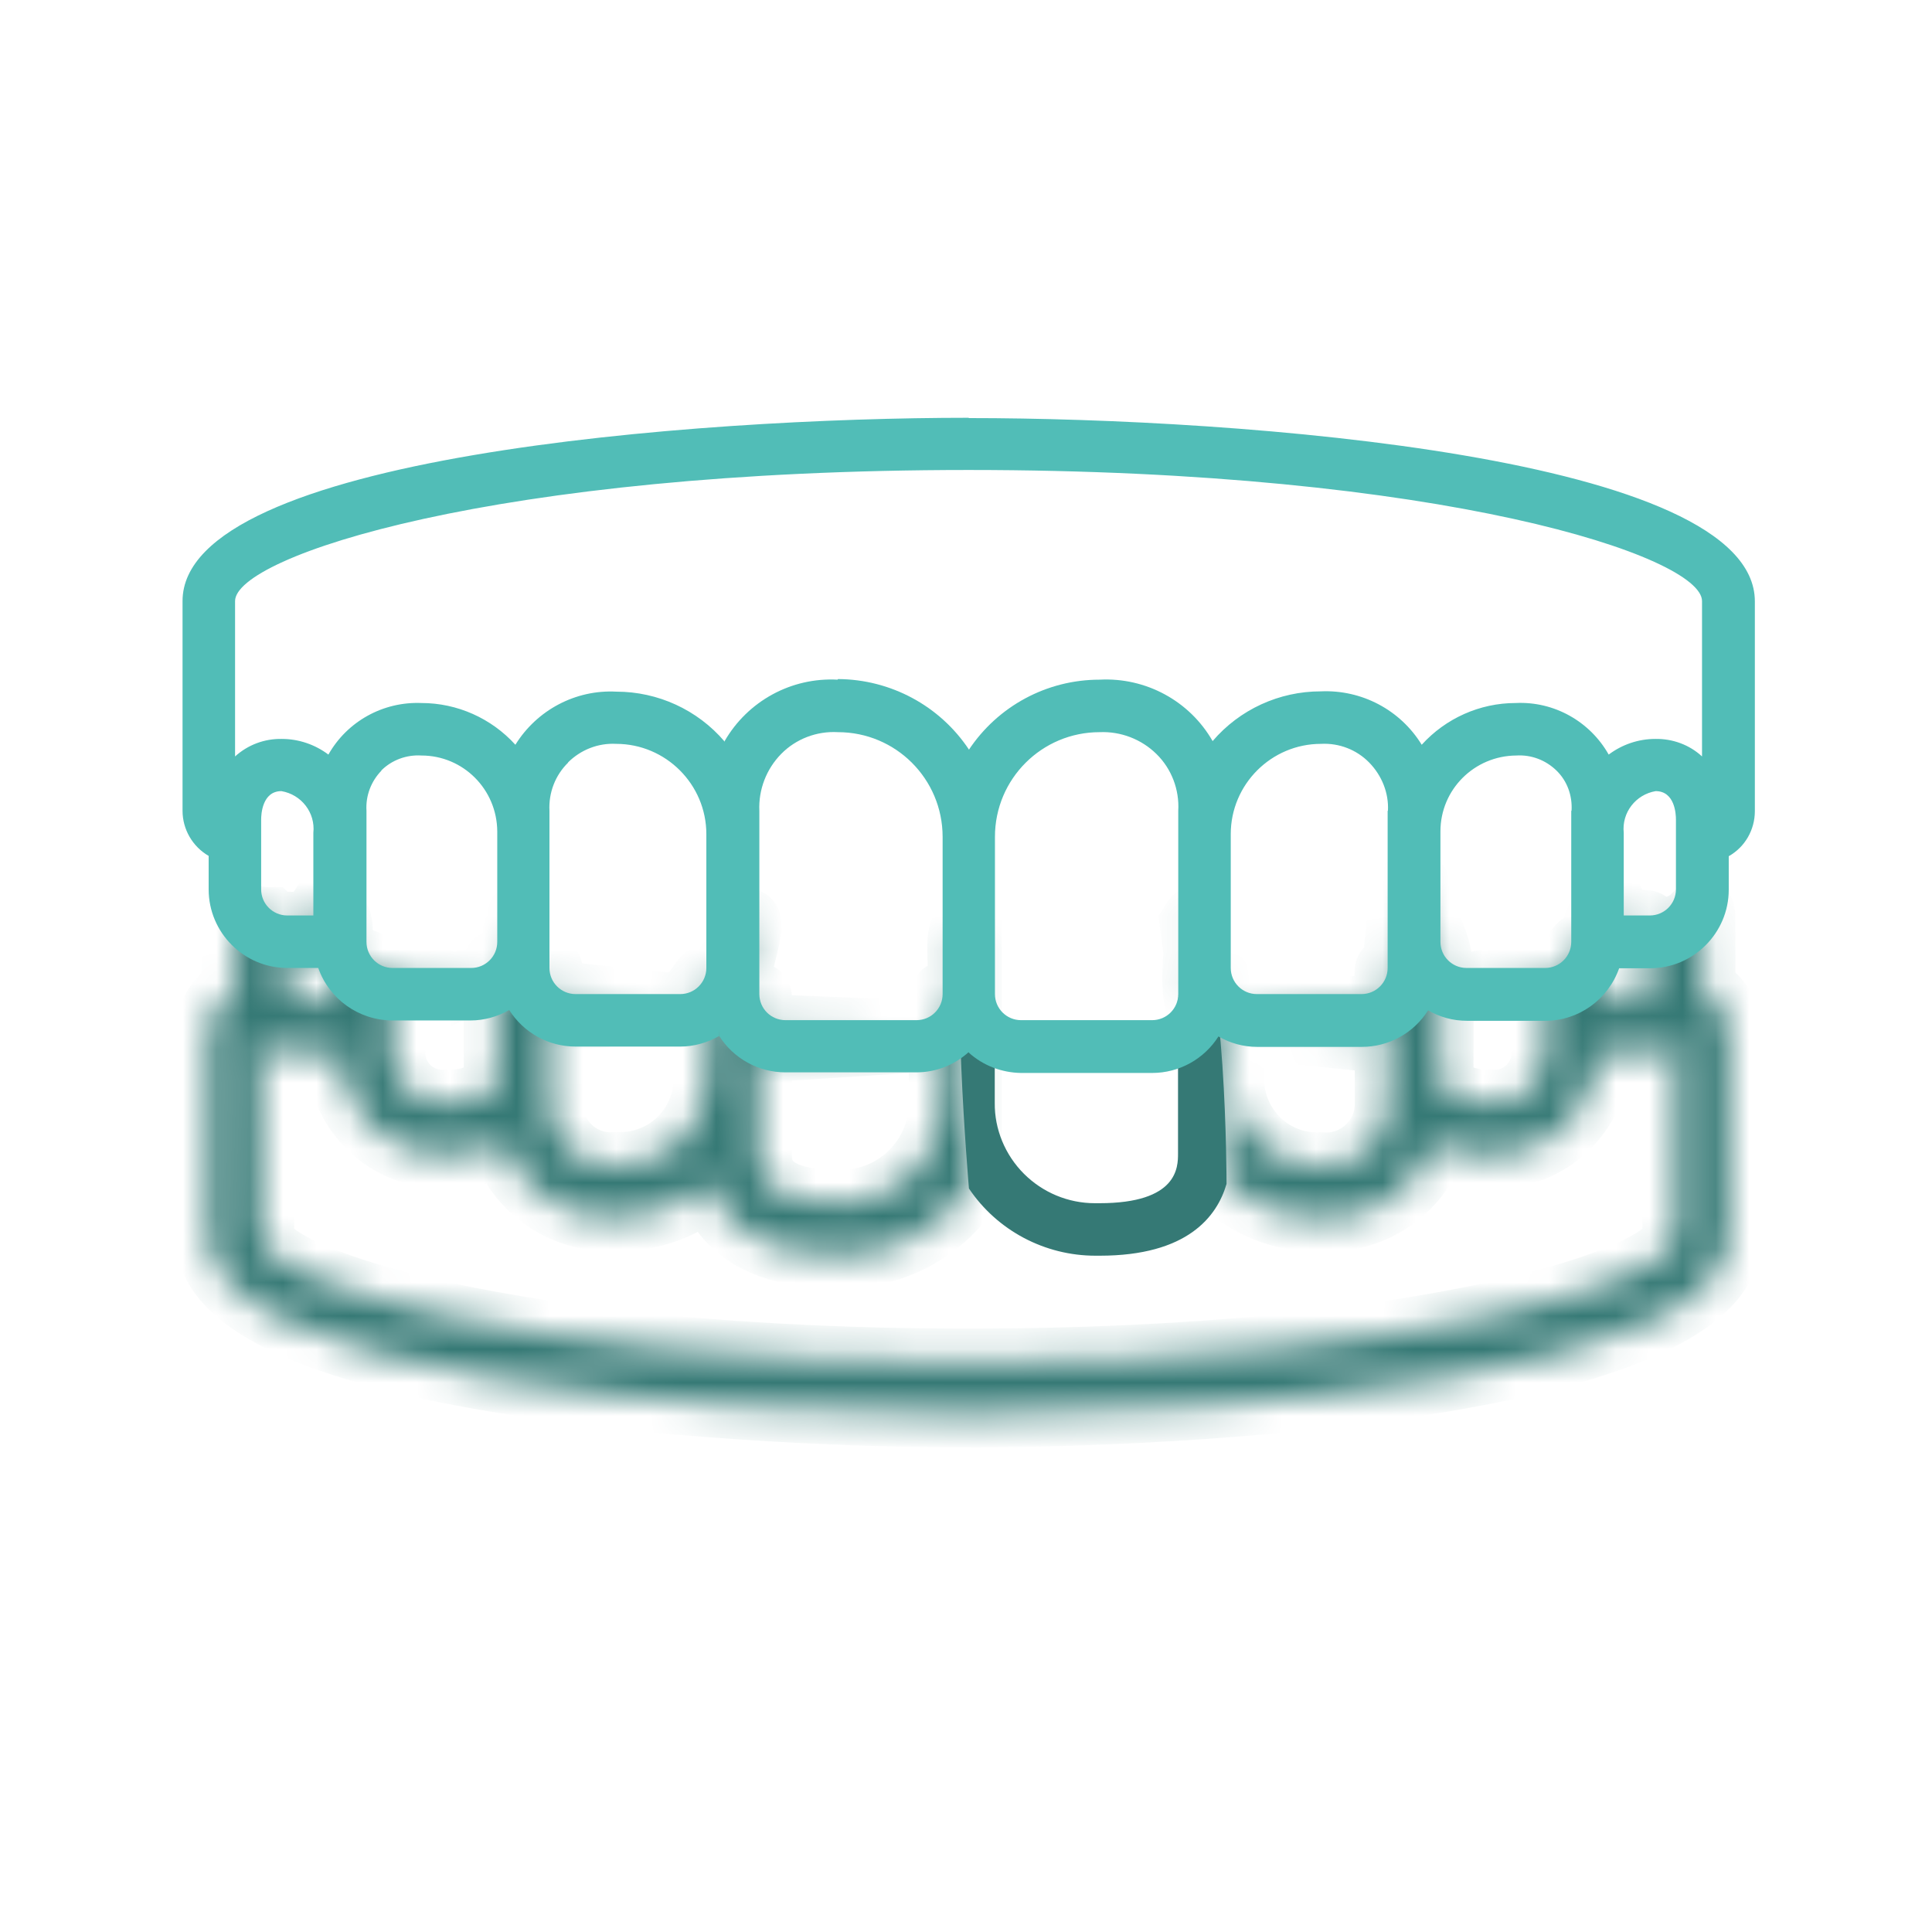 <svg width="58" height="58" viewBox="0 0 58 58" fill="none" xmlns="http://www.w3.org/2000/svg">
<mask id="path-1-inside-1_12254_1218" fill="white">
<path d="M51.07 29.696C51.089 29.567 51.098 29.438 51.098 29.3V27.936C51.098 26.664 51.147 27.936 49.875 27.936L48.164 27.724C47.546 27.724 48.379 27.957 47.946 28.399C47.374 27.828 47.045 29.604 46.233 29.604L42.919 29.698C41.997 29.698 42.941 25.918 42.361 26.637C41.928 26.406 42.005 30.255 41.526 30.255L36.408 30.534C35.33 30.534 36.369 26.802 35.816 27.724L36.811 35.54C37.558 36.204 38.526 36.572 39.53 36.572H39.65C41.153 36.664 42.535 35.743 43.024 34.323C43.521 34.563 44.065 34.683 44.609 34.683H44.72C45.577 34.72 46.406 34.406 47.015 33.807C47.623 33.208 47.964 32.388 47.946 31.53V31.494C48.25 31.632 48.572 31.706 48.904 31.706C49.42 31.715 49.918 31.53 50.305 31.18V37.116C50.305 38.397 42.812 40.886 29.069 40.886C15.326 40.886 7.833 38.397 7.833 37.116L7.805 31.153C8.192 31.512 8.699 31.715 9.234 31.706C9.565 31.706 9.897 31.632 10.192 31.494V31.521C10.174 32.379 10.515 33.199 11.123 33.798C11.731 34.397 12.57 34.71 13.418 34.664H13.529C14.082 34.664 14.616 34.535 15.114 34.305C15.603 35.724 16.985 36.646 18.488 36.554H18.607C19.612 36.554 20.571 36.185 21.326 35.522C21.612 36.508 22.506 37.678 25.133 37.678H25.271C26.792 37.678 28.221 36.923 29.069 35.66V28.028C28.488 27.374 29.303 31.069 28.436 31.069L22.161 30.812C21.451 30.812 22.884 27.244 22.34 27.705C21.787 26.784 22.356 30.328 21.277 30.328L16.027 29.775C15.539 29.775 15.809 29.07 15.386 29.3C14.805 28.581 16.34 28.903 15.418 28.894L12.982 29.947C12.171 29.947 10.977 28.418 10.406 28.98C9.973 28.538 9.72 28.581 9.094 28.581L8.091 27.632C6.819 27.632 7.058 26.645 7.058 27.917V29.282C7.058 29.411 7.068 29.549 7.086 29.678C6.588 29.945 6.266 30.471 6.266 31.033V37.107C6.266 41.328 21.188 42.453 29.078 42.453C36.968 42.453 51.891 41.338 51.891 37.107V31.033C51.891 30.461 51.577 29.945 51.07 29.678V29.696ZM41.088 34.489C40.701 34.858 40.185 35.033 39.659 34.996H39.54C38.111 34.996 36.959 33.835 36.95 32.406V29.291C36.95 28.461 36.789 30.812 37.609 30.812L40.893 31.153C41.722 31.153 41.669 28.47 41.669 29.291V33.088C41.687 33.614 41.475 34.13 41.088 34.489ZM46.379 31.53C46.397 31.973 46.231 32.397 45.909 32.701C45.586 33.005 45.153 33.153 44.72 33.107H44.609C44.102 33.107 43.614 32.931 43.236 32.6V29.282C43.236 28.692 43.061 28.12 42.738 27.632C43.014 27.244 42.259 29.869 42.738 29.869L45.191 29.39C46.021 29.39 46.379 28.878 46.379 29.698L46.37 31.53H46.379ZM49.531 29.3C49.531 29.438 49.503 30.148 48.923 30.148C48.324 30.047 47.9 29.503 47.964 28.894V27.936C47.964 27.53 48.082 27.278 48.478 27.278L48.758 27.798C49.163 27.798 49.531 27.54 49.531 27.936V29.3ZM22.783 30.074C22.783 29.254 22.117 31.494 22.937 31.494L28.19 31.153C29.019 31.153 28.285 29.254 28.285 30.074V33.107C28.285 34.766 26.94 36.111 25.271 36.121H25.133C22.774 36.121 22.774 35.033 22.774 34.627V30.074H22.783ZM16.497 33.079V29.282C16.497 28.452 16.309 30.534 17.13 30.534L20.113 30.255C20.942 30.255 21.277 28.783 21.277 29.604L21.216 32.406C21.216 33.835 20.045 34.987 18.617 34.987H18.497C17.971 35.033 17.446 34.849 17.068 34.48C16.69 34.111 16.478 33.604 16.488 33.07L16.497 33.079ZM12.295 29.678C12.295 28.858 13.092 29.604 13.912 29.604L15.313 28.709C15.793 28.709 15.142 27.235 15.418 27.632C15.096 28.12 14.93 28.701 14.921 29.282V32.6C14.543 32.931 14.054 33.116 13.547 33.107H13.437C12.994 33.153 12.561 33.005 12.238 32.701C11.916 32.397 11.75 31.973 11.768 31.53L11.816 29.604L12.295 29.678ZM8.625 27.936C8.625 27.53 8.837 27.986 9.234 27.986L9.629 27.362C10.034 27.362 10.192 27.54 10.192 27.936V28.894C10.257 29.503 9.833 30.047 9.234 30.148C8.653 30.148 8.625 29.438 8.625 29.3V27.936Z"/>
</mask>
<path d="M51.07 29.696C51.089 29.567 51.098 29.438 51.098 29.3V27.936C51.098 26.664 51.147 27.936 49.875 27.936L48.164 27.724C47.546 27.724 48.379 27.957 47.946 28.399C47.374 27.828 47.045 29.604 46.233 29.604L42.919 29.698C41.997 29.698 42.941 25.918 42.361 26.637C41.928 26.406 42.005 30.255 41.526 30.255L36.408 30.534C35.33 30.534 36.369 26.802 35.816 27.724L36.811 35.54C37.558 36.204 38.526 36.572 39.53 36.572H39.65C41.153 36.664 42.535 35.743 43.024 34.323C43.521 34.563 44.065 34.683 44.609 34.683H44.72C45.577 34.72 46.406 34.406 47.015 33.807C47.623 33.208 47.964 32.388 47.946 31.53V31.494C48.25 31.632 48.572 31.706 48.904 31.706C49.42 31.715 49.918 31.53 50.305 31.18V37.116C50.305 38.397 42.812 40.886 29.069 40.886C15.326 40.886 7.833 38.397 7.833 37.116L7.805 31.153C8.192 31.512 8.699 31.715 9.234 31.706C9.565 31.706 9.897 31.632 10.192 31.494V31.521C10.174 32.379 10.515 33.199 11.123 33.798C11.731 34.397 12.57 34.71 13.418 34.664H13.529C14.082 34.664 14.616 34.535 15.114 34.305C15.603 35.724 16.985 36.646 18.488 36.554H18.607C19.612 36.554 20.571 36.185 21.326 35.522C21.612 36.508 22.506 37.678 25.133 37.678H25.271C26.792 37.678 28.221 36.923 29.069 35.66V28.028C28.488 27.374 29.303 31.069 28.436 31.069L22.161 30.812C21.451 30.812 22.884 27.244 22.34 27.705C21.787 26.784 22.356 30.328 21.277 30.328L16.027 29.775C15.539 29.775 15.809 29.07 15.386 29.3C14.805 28.581 16.34 28.903 15.418 28.894L12.982 29.947C12.171 29.947 10.977 28.418 10.406 28.98C9.973 28.538 9.72 28.581 9.094 28.581L8.091 27.632C6.819 27.632 7.058 26.645 7.058 27.917V29.282C7.058 29.411 7.068 29.549 7.086 29.678C6.588 29.945 6.266 30.471 6.266 31.033V37.107C6.266 41.328 21.188 42.453 29.078 42.453C36.968 42.453 51.891 41.338 51.891 37.107V31.033C51.891 30.461 51.577 29.945 51.07 29.678V29.696ZM41.088 34.489C40.701 34.858 40.185 35.033 39.659 34.996H39.54C38.111 34.996 36.959 33.835 36.95 32.406V29.291C36.95 28.461 36.789 30.812 37.609 30.812L40.893 31.153C41.722 31.153 41.669 28.47 41.669 29.291V33.088C41.687 33.614 41.475 34.13 41.088 34.489ZM46.379 31.53C46.397 31.973 46.231 32.397 45.909 32.701C45.586 33.005 45.153 33.153 44.72 33.107H44.609C44.102 33.107 43.614 32.931 43.236 32.6V29.282C43.236 28.692 43.061 28.12 42.738 27.632C43.014 27.244 42.259 29.869 42.738 29.869L45.191 29.39C46.021 29.39 46.379 28.878 46.379 29.698L46.37 31.53H46.379ZM49.531 29.3C49.531 29.438 49.503 30.148 48.923 30.148C48.324 30.047 47.9 29.503 47.964 28.894V27.936C47.964 27.53 48.082 27.278 48.478 27.278L48.758 27.798C49.163 27.798 49.531 27.54 49.531 27.936V29.3ZM22.783 30.074C22.783 29.254 22.117 31.494 22.937 31.494L28.19 31.153C29.019 31.153 28.285 29.254 28.285 30.074V33.107C28.285 34.766 26.94 36.111 25.271 36.121H25.133C22.774 36.121 22.774 35.033 22.774 34.627V30.074H22.783ZM16.497 33.079V29.282C16.497 28.452 16.309 30.534 17.13 30.534L20.113 30.255C20.942 30.255 21.277 28.783 21.277 29.604L21.216 32.406C21.216 33.835 20.045 34.987 18.617 34.987H18.497C17.971 35.033 17.446 34.849 17.068 34.48C16.69 34.111 16.478 33.604 16.488 33.07L16.497 33.079ZM12.295 29.678C12.295 28.858 13.092 29.604 13.912 29.604L15.313 28.709C15.793 28.709 15.142 27.235 15.418 27.632C15.096 28.12 14.93 28.701 14.921 29.282V32.6C14.543 32.931 14.054 33.116 13.547 33.107H13.437C12.994 33.153 12.561 33.005 12.238 32.701C11.916 32.397 11.75 31.973 11.768 31.53L11.816 29.604L12.295 29.678ZM8.625 27.936C8.625 27.53 8.837 27.986 9.234 27.986L9.629 27.362C10.034 27.362 10.192 27.54 10.192 27.936V28.894C10.257 29.503 9.833 30.047 9.234 30.148C8.653 30.148 8.625 29.438 8.625 29.3V27.936Z" fill="#357975" stroke="#357975" stroke-width="2" mask="url(#path-1-inside-1_12254_1218)"/>
<path d="M32.877 37.697H33.015C35.642 37.697 36.536 36.527 36.822 35.541C36.822 35.541 36.822 28.676 35.826 27.724C35.282 27.273 36.075 30.997 35.365 30.988L29.672 31.123C28.796 31.123 29.66 27.393 29.088 28.047C28.477 28.525 29.088 35.679 29.088 35.679C29.936 36.942 31.365 37.697 32.886 37.697H32.877ZM29.863 30.626C29.863 29.806 30.141 31.259 30.962 31.259L34.649 31.124C35.478 31.124 35.365 29.255 35.365 30.075V34.628C35.365 35.034 35.365 36.121 33.006 36.121H32.867C32.066 36.121 31.3 35.799 30.738 35.236C30.176 34.674 29.853 33.9 29.863 33.107V30.626Z" fill="#357975"/>
<path d="M29.076 12.542C20.919 12.542 5.48 13.694 5.48 18.045V24.34C5.48 24.902 5.785 25.418 6.264 25.695V26.7C6.264 27.999 7.324 29.059 8.624 29.059H9.554C9.886 29.999 10.771 30.626 11.767 30.635H14.126C14.532 30.635 14.928 30.525 15.287 30.322C15.721 31.004 16.467 31.419 17.278 31.419H20.422C20.827 31.419 21.223 31.308 21.583 31.105L21.749 22.257C20.938 21.308 19.749 20.764 18.504 20.764C17.278 20.699 16.117 21.317 15.472 22.358C14.753 21.566 13.73 21.105 12.651 21.105C11.499 21.059 10.421 21.658 9.859 22.653C9.453 22.349 8.965 22.183 8.458 22.183C7.941 22.174 7.444 22.358 7.057 22.709V18.045C7.057 16.708 14.827 14.109 29.076 14.109C43.326 14.109 51.096 16.708 51.096 18.045V22.709C50.718 22.358 50.211 22.174 49.695 22.183C49.188 22.183 48.7 22.349 48.294 22.653C47.732 21.658 46.654 21.049 45.501 21.105C44.423 21.105 43.4 21.566 42.681 22.358C42.036 21.308 40.874 20.699 39.648 20.755C38.404 20.755 37.215 21.298 36.404 22.248C35.713 21.04 34.395 20.331 33.012 20.404C31.427 20.404 29.952 21.197 29.076 22.524V31.594C29.51 31.99 30.072 32.202 30.653 32.211H34.588C35.399 32.211 36.146 31.797 36.579 31.115C36.929 31.317 37.326 31.428 37.741 31.428H40.884C41.695 31.428 42.441 31.013 42.874 30.331C43.225 30.534 43.621 30.645 44.036 30.645H46.395C47.391 30.645 48.276 30.009 48.608 29.068H49.538C50.838 29.068 51.898 28.008 51.898 26.709V25.704C52.387 25.428 52.682 24.911 52.682 24.349V18.054C52.682 13.703 37.243 12.551 29.086 12.551L29.076 12.542ZM17.048 22.893C17.435 22.506 17.96 22.303 18.495 22.331C19.988 22.331 21.205 23.547 21.205 25.041V29.059C21.205 29.492 20.855 29.843 20.422 29.843H17.278C16.845 29.843 16.495 29.492 16.495 29.059V24.34C16.467 23.796 16.67 23.271 17.057 22.893H17.048ZM11.444 23.133C11.757 22.819 12.2 22.653 12.651 22.681C13.905 22.681 14.919 23.695 14.928 24.957V28.276C14.928 28.709 14.578 29.059 14.145 29.059H11.785C11.352 29.059 11.002 28.709 11.002 28.276V24.34C10.974 23.888 11.14 23.455 11.453 23.133H11.444ZM7.84 24.598C7.84 24.46 7.868 23.75 8.448 23.75C9.048 23.852 9.472 24.395 9.407 25.004V26.243V27.483H8.624C8.19 27.483 7.84 27.133 7.84 26.7V24.598ZM35.372 24.34V29.843C35.372 30.276 35.022 30.626 34.588 30.626H30.653C30.219 30.626 29.869 30.276 29.869 29.843V25.123C29.869 23.381 31.279 21.98 33.012 21.98C33.648 21.953 34.266 22.192 34.717 22.635C35.169 23.077 35.409 23.704 35.372 24.34ZM41.658 24.34V29.059C41.658 29.492 41.308 29.843 40.874 29.843H37.731C37.298 29.843 36.948 29.492 36.948 29.059V25.041C36.948 23.547 38.165 22.331 39.658 22.331C40.202 22.303 40.727 22.506 41.105 22.893C41.483 23.28 41.695 23.805 41.667 24.34H41.658ZM47.17 24.34V28.276C47.17 28.709 46.819 29.059 46.386 29.059H44.027C43.593 29.059 43.243 28.709 43.243 28.276V24.957C43.243 23.704 44.257 22.69 45.52 22.681C45.971 22.653 46.405 22.819 46.727 23.133C47.05 23.446 47.207 23.888 47.179 24.34H47.17ZM50.313 26.7C50.313 27.133 49.962 27.483 49.529 27.483H48.746V25.004C48.681 24.395 49.105 23.852 49.704 23.75C50.285 23.75 50.313 24.451 50.313 24.598V26.7Z" fill="#51BDB7"/>
<path d="M25.146 20.404C23.754 20.33 22.445 21.049 21.754 22.248C21.102 23.387 21.588 31.096 21.588 31.096C22.021 31.778 22.768 32.193 23.579 32.193H27.515C28.096 32.193 28.658 31.972 29.091 31.575C29.524 31.179 29.778 23.821 29.091 22.506C28.215 21.188 26.741 20.395 25.155 20.386L25.146 20.404ZM28.298 29.843C28.298 30.276 27.948 30.626 27.515 30.626H23.579C23.146 30.626 22.796 30.276 22.796 29.843V24.34C22.768 23.704 23.008 23.086 23.45 22.635C23.892 22.183 24.519 21.943 25.155 21.98C26.897 21.98 28.298 23.39 28.298 25.123V29.843Z" fill="#51BDB7"/>
</svg>
